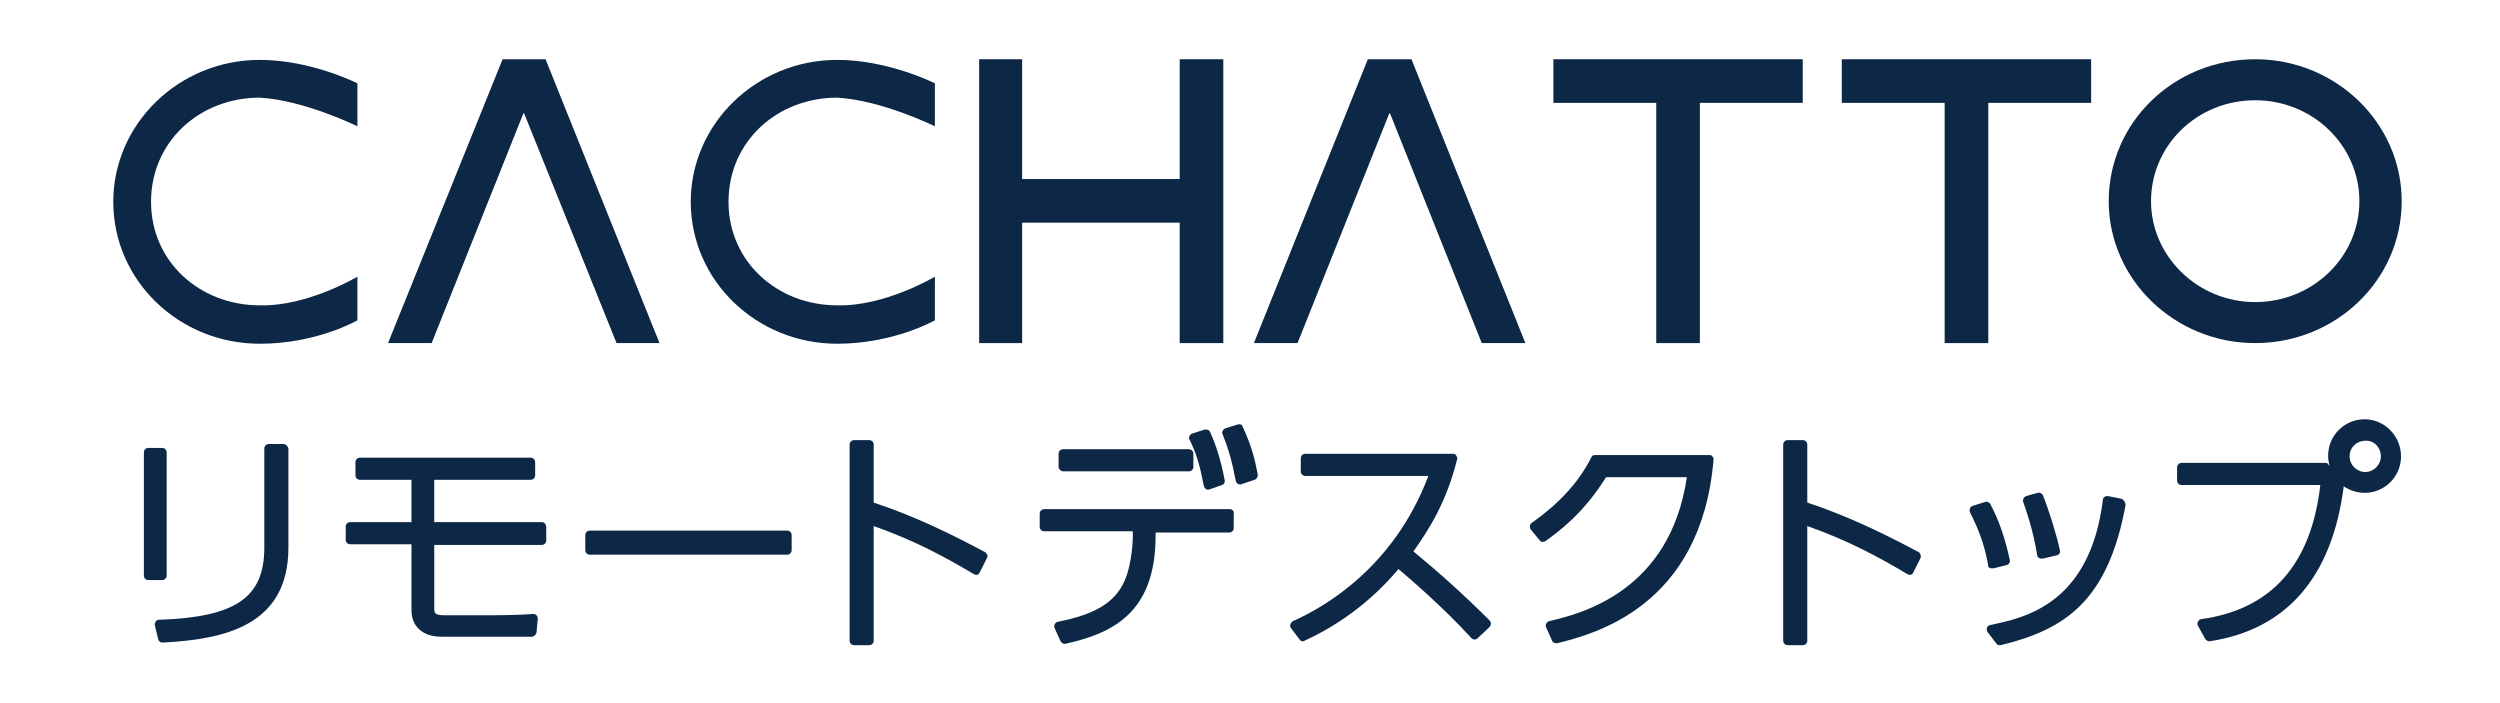 <?xml version="1.0" encoding="utf-8"?>
<!-- Generator: Adobe Illustrator 25.2.0, SVG Export Plug-In . SVG Version: 6.00 Build 0)  -->
<svg version="1.1" id="レイヤー_1" xmlns="http://www.w3.org/2000/svg" xmlns:xlink="http://www.w3.org/1999/xlink" x="0px"
	 y="0px" viewBox="0 0 384 108" style="enable-background:new 0 0 384 108;" xml:space="preserve">
<style type="text/css">
	.st0{fill-rule:evenodd;clip-rule:evenodd;fill:#0D2747;}
	.st1{fill:#0D2747;}
</style>
<g>
	<g>
		<g>
			<g>
				<g>
					<polyline class="st0" points="213.4,17.4 199.3,52.7 192.6,52.7 210.1,9.1 216.8,9.1 234.3,52.7 227.6,52.7 213.5,17.4 					
						"/>
					<polyline class="st0" points="80.4,17.4 66.3,52.7 59.6,52.7 77.2,9.1 83.8,9.1 101.3,52.7 94.7,52.7 80.5,17.4 					"/>
					<polygon class="st0" points="157,34.2 157,52.7 150.4,52.7 150.4,9.1 157,9.1 157,27.5 181.2,27.5 181.2,9.1 187.9,9.1 
						187.9,52.7 181.2,52.7 181.2,34.2 					"/>
					<polygon class="st0" points="305.4,15.8 305.4,52.7 298.7,52.7 298.7,15.8 282.9,15.8 282.9,9.1 321.2,9.1 321.2,15.8 					"/>
					<polygon class="st0" points="261.1,15.8 261.1,52.7 254.4,52.7 254.4,15.8 238.6,15.8 238.6,9.1 276.9,9.1 276.9,15.8 					"/>
					<path class="st0" d="M143.6,42.5c0,0-7.7,4.6-15,4.4c-9.2,0-16.7-6.7-16.7-15.9c0-9.3,7.5-16,16.7-16c6.9,0.4,15,4.4,15,4.4
						v-6.6c0,0-7.1-3.6-15-3.6c-12.4,0-22.5,9.8-22.5,21.8c0,12.1,10.1,21.8,22.5,21.8c8.7,0,15-3.6,15-3.6V42.5z"/>
					<path class="st0" d="M54.9,42.5c0,0-7.7,4.6-15,4.4c-9.2,0-16.7-6.7-16.7-15.9c0-9.3,7.5-16,16.7-16c6.9,0.4,15,4.4,15,4.4
						v-6.6c0,0-7.1-3.6-15-3.6c-12.4,0-22.5,9.8-22.5,21.8c0,12.1,10.1,21.8,22.5,21.8c8.8,0,15-3.6,15-3.6V42.5z"/>
					<path class="st0" d="M346.4,9.1c12.4,0,22.5,9.8,22.5,21.8c0,12.1-10.1,21.8-22.5,21.8c-12.4,0-22.5-9.8-22.5-21.8
						C323.9,18.8,333.9,9.1,346.4,9.1z M346.4,15.4c8.8,0,16,6.9,16,15.5c0,8.6-7.2,15.5-16,15.5c-8.8,0-16-7-16-15.5
						C330.4,22.3,337.5,15.4,346.4,15.4"/>
				</g>
			</g>
			<g>
				<g>
					<path class="st1" d="M25.6,88.4V69.5c0-0.4-0.3-0.7-0.7-0.7h-2.1c-0.4,0-0.7,0.3-0.7,0.7v18.9c0,0.4,0.3,0.7,0.7,0.7h2.1
						C25.3,89.1,25.6,88.8,25.6,88.4z"/>
					<path class="st1" d="M43.5,68.2h-2.2c-0.4,0-0.7,0.3-0.7,0.7v15.2c0,7.7-4.4,10.7-16.2,11.1c-0.2,0-0.4,0.1-0.5,0.3
						c-0.1,0.2-0.2,0.4-0.1,0.6l0.5,2.1c0.1,0.3,0.3,0.5,0.7,0.5c0,0,0,0,0,0c9.5-0.5,19.3-2.6,19.3-14.6V68.9
						C44.2,68.5,43.9,68.2,43.5,68.2z"/>
				</g>
				<path class="st1" d="M83.2,80.2H66.7v-6.5h14.8c0.4,0,0.7-0.3,0.7-0.7v-2c0-0.4-0.3-0.7-0.7-0.7H55.3c-0.4,0-0.7,0.3-0.7,0.7v2
					c0,0.4,0.3,0.7,0.7,0.7h7.9v6.5h-9.4c-0.4,0-0.7,0.3-0.7,0.7v2c0,0.4,0.3,0.7,0.7,0.7h9.4v10.1c0,2.5,1.7,4.1,4.6,4.1h13.9
					c0.3,0,0.6-0.3,0.7-0.6l0.2-2.1c0-0.2,0-0.4-0.2-0.6c-0.1-0.1-0.3-0.2-0.5-0.2c-0.9,0.1-3.9,0.2-5.7,0.2h-8.1
					c-1.4,0-1.4-0.5-1.4-1v-9.8h16.5c0.4,0,0.7-0.3,0.7-0.7v-2C83.9,80.5,83.6,80.2,83.2,80.2z"/>
				<path class="st1" d="M120.9,81.5H90.6c-0.4,0-0.7,0.3-0.7,0.7v2.3c0,0.4,0.3,0.7,0.7,0.7h30.3c0.4,0,0.7-0.3,0.7-0.7v-2.3
					C121.6,81.8,121.3,81.5,120.9,81.5z"/>
				<path class="st1" d="M151.3,84.8c-4.9-2.6-10.7-5.5-17.1-7.6v-8.9c0-0.4-0.3-0.7-0.7-0.7h-2.3c-0.4,0-0.7,0.3-0.7,0.7v30.1
					c0,0.4,0.3,0.7,0.7,0.7h2.3c0.4,0,0.7-0.3,0.7-0.7V80.8c6.5,2.3,11.2,4.9,15.4,7.4c0.2,0.1,0.4,0.1,0.5,0.1
					c0.2-0.1,0.3-0.2,0.4-0.4l1.1-2.2C151.8,85.4,151.6,85,151.3,84.8z"/>
				<g>
					<path class="st1" d="M188.9,78.2h-28.5c-0.4,0-0.7,0.3-0.7,0.7v2c0,0.4,0.3,0.7,0.7,0.7h13.6v0.8c0,1.7-0.4,5-1.3,6.9
						c-1.5,3.3-4.6,5.1-10.2,6.2c-0.2,0-0.4,0.2-0.5,0.4c-0.1,0.2-0.1,0.4,0,0.6l0.9,2c0.1,0.2,0.4,0.4,0.6,0.4c0,0,0.1,0,0.1,0
						c7.2-1.6,13.9-4.7,13.9-16.6v-0.5h11.3c0.4,0,0.7-0.3,0.7-0.7v-2C189.6,78.5,189.3,78.2,188.9,78.2z"/>
					<path class="st1" d="M163.3,72.4h19.3c0.4,0,0.7-0.3,0.7-0.7v-2c0-0.4-0.3-0.7-0.7-0.7h-19.3c-0.4,0-0.7,0.3-0.7,0.7v2
						C162.6,72.1,163,72.4,163.3,72.4z"/>
					<path class="st1" d="M184.9,74.6c0,0.2,0.2,0.4,0.3,0.5c0.1,0.1,0.2,0.1,0.3,0.1c0.1,0,0.2,0,0.2,0l2-0.7
						c0.3-0.1,0.5-0.4,0.4-0.8c-0.6-3.2-1.4-5.5-2.2-7.3c-0.1-0.3-0.5-0.5-0.9-0.4l-1.9,0.6c-0.2,0.1-0.3,0.2-0.4,0.4
						c-0.1,0.2-0.1,0.4,0,0.5C183.8,69.7,184.3,71.5,184.9,74.6z"/>
					<path class="st1" d="M190.1,65.2l-1.9,0.6c-0.2,0.1-0.3,0.2-0.4,0.4c-0.1,0.2-0.1,0.4,0,0.5c0.9,2.3,1.4,4,2,7.1
						c0,0.2,0.2,0.4,0.3,0.5c0.1,0.1,0.2,0.1,0.3,0.1c0.1,0,0.1,0,0.2,0l2.1-0.7c0.3-0.1,0.5-0.4,0.5-0.8c-0.5-2.6-1-4.5-2.3-7.3
						C190.8,65.2,190.5,65.1,190.1,65.2z"/>
				</g>
				<path class="st1" d="M217.1,84.7c2.5-3.5,5.1-7.7,6.7-14.1c0.1-0.2,0-0.4-0.1-0.6c-0.1-0.2-0.3-0.3-0.5-0.3h-22.7
					c-0.4,0-0.7,0.3-0.7,0.7v2c0,0.4,0.3,0.7,0.7,0.7h18.9c-5.4,14.3-16.3,20.3-20.8,22.3c-0.2,0.1-0.3,0.3-0.4,0.5
					c-0.1,0.2,0,0.4,0.1,0.6l1.3,1.7c0.1,0.2,0.3,0.3,0.5,0.3c0.1,0,0.2,0,0.3-0.1c7.7-3.5,12.5-8.7,14.4-11c1.9,1.6,7,6,11.2,10.6
					c0.3,0.3,0.7,0.3,1,0l1.8-1.7c0.1-0.1,0.2-0.3,0.2-0.5c0-0.2-0.1-0.4-0.2-0.5C224.9,91.4,221,87.9,217.1,84.7z"/>
				<path class="st1" d="M262.5,69.9H245c-0.3,0-0.5,0.1-0.6,0.4c-1.9,3.8-5,7.1-9.1,10c-0.2,0.1-0.3,0.3-0.3,0.5
					c0,0.2,0,0.4,0.1,0.5l1.4,1.7c0.2,0.3,0.6,0.3,0.9,0.1c4.5-3.2,7-6.2,9.3-9.8h12.4C256.5,91,242.6,94.3,238,95.4
					c-0.2,0-0.4,0.2-0.5,0.4c-0.1,0.2-0.1,0.4,0,0.6l0.9,2c0.1,0.3,0.4,0.4,0.6,0.4c0.1,0,0.1,0,0.2,0c5.5-1.4,22.1-5.5,24-28.2
					c0-0.2,0-0.4-0.2-0.5C262.9,69.9,262.7,69.9,262.5,69.9z"/>
				<path class="st1" d="M294.7,84.8c-4.9-2.6-10.7-5.5-17.1-7.6v-8.9c0-0.4-0.3-0.7-0.7-0.7h-2.3c-0.4,0-0.7,0.3-0.7,0.7v30.1
					c0,0.4,0.3,0.7,0.7,0.7h2.3c0.4,0,0.7-0.3,0.7-0.7V80.8c6.5,2.3,11.2,4.9,15.4,7.4c0.2,0.1,0.4,0.1,0.5,0.1
					c0.2-0.1,0.3-0.2,0.4-0.4l1.1-2.2C295.1,85.4,295,85,294.7,84.8z"/>
				<g>
					<path class="st1" d="M312.9,85.2c0,0.2,0.1,0.4,0.3,0.5c0.1,0.1,0.2,0.1,0.4,0.1c0.1,0,0.1,0,0.2,0l2.1-0.5
						c0.4-0.1,0.6-0.4,0.5-0.8c-0.5-2.3-1.7-6.2-2.6-8.4c-0.1-0.3-0.5-0.5-0.8-0.4l-1.8,0.5c-0.2,0.1-0.3,0.2-0.4,0.4
						c-0.1,0.2-0.1,0.4,0,0.6C311.1,78.1,312.2,81,312.9,85.2z"/>
					<path class="st1" d="M305.6,87.2c0.1,0.1,0.2,0.1,0.4,0.1c0.1,0,0.1,0,0.2,0l2-0.5c0.4-0.1,0.6-0.5,0.5-0.8
						c-0.7-3.3-1.7-6.2-3-8.6c-0.2-0.3-0.5-0.4-0.8-0.3l-1.9,0.6c-0.2,0.1-0.4,0.2-0.4,0.4c-0.1,0.2-0.1,0.4,0,0.6
						c1.1,2.2,2.2,4.7,2.8,8.2C305.3,87,305.4,87.1,305.6,87.2z"/>
					<path class="st1" d="M325.8,76.6l-2-0.4c-0.2,0-0.4,0-0.5,0.1c-0.2,0.1-0.3,0.3-0.3,0.5c-2,16-12,18.1-17.3,19.2
						c-0.2,0-0.4,0.2-0.5,0.4c-0.1,0.2,0,0.5,0.1,0.7l1.3,1.7c0.1,0.2,0.3,0.3,0.5,0.3c0.1,0,0.1,0,0.2,0
						c9.9-2.4,16.5-6.8,19.2-21.6C326.4,77.1,326.2,76.7,325.8,76.6z"/>
				</g>
				<path class="st1" d="M363.2,64.4c-3.1,0-5.6,2.5-5.6,5.6c0,0.5,0.1,1.1,0.2,1.6l-0.2-0.3c-0.1-0.2-0.3-0.2-0.5-0.2h-22
					c-0.4,0-0.7,0.3-0.7,0.7v2c0,0.4,0.3,0.7,0.7,0.7h21.3c-1.4,12.2-7.5,19.1-18.3,20.6c-0.2,0-0.4,0.2-0.5,0.4
					c-0.1,0.2-0.1,0.4,0,0.6l1.1,2c0.1,0.2,0.4,0.4,0.6,0.4c0,0,0.1,0,0.1,0c11.8-1.8,18.8-9.8,20.6-23.8c0.9,0.6,2,1,3.2,1
					c3.1,0,5.6-2.5,5.6-5.6S366.3,64.4,363.2,64.4z M365.7,70.1c0,1.3-1.1,2.4-2.4,2.4c-1.3,0-2.4-1.1-2.4-2.4
					c0-1.4,1.1-2.4,2.4-2.4C364.6,67.6,365.7,68.7,365.7,70.1z"/>
			</g>
		</g>
	</g>
</g>
</svg>
